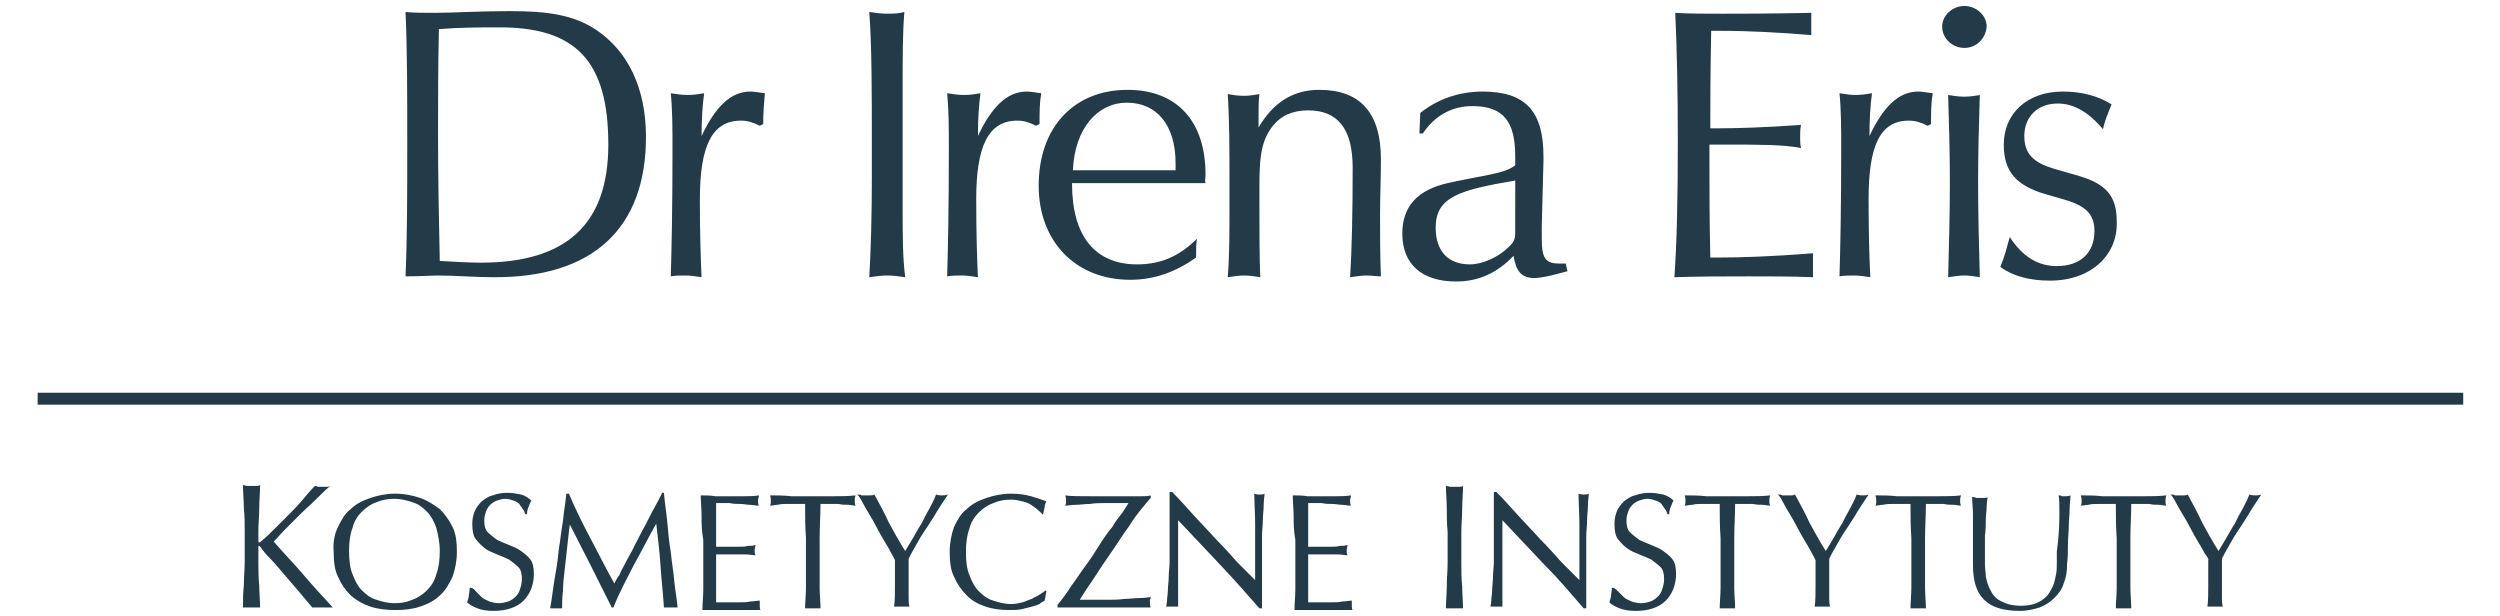 <svg xmlns="http://www.w3.org/2000/svg" viewBox="0 0 292.2 72"><path d="M71.1 16.9c0 9.3-4.9 13.8-14.9 13.8-1.4 0-3-.1-4.8-.2-.1-4.8-.2-9.7-.2-14.7 0-4.1 0-8.2.1-12.4 2.5-.2 4.8-.2 6.8-.2 9.2-.1 13 3.9 13 13.7m4.4-.9c0-5.7-2.1-10-5.8-12.5-2.7-1.8-5.8-2.2-10.1-2.2-3.7 0-6.6.2-8.8.2-1.3 0-2.4 0-3.4-.1.2 4.6.2 9.8.2 15.5 0 5.4 0 10.6-.2 15.4 1.9 0 3-.1 3.6-.1 2.3 0 4.5.2 6.6.2 11.8.1 17.9-5.8 17.9-16.4m13.7-1.5l-.4.2c-.8-.4-1.4-.6-2.2-.6-3.4 0-4.8 3-4.8 9.2 0 4 .1 7.1.2 9.1-.6-.1-1.3-.2-1.9-.2-.6 0-1.1 0-1.7.1.1-3.2.2-8.1.2-14.8 0-2.4 0-4.6-.2-6.6.7.1 1.3.2 2 .2.6 0 1.3-.1 1.9-.2-.2 1.4-.3 3.1-.3 5 1.6-3.4 3.4-5.2 5.7-5.2.4 0 1 .1 1.7.2-.1 1.1-.2 2.2-.2 3.6m14.5 17.7c-.7 0-1.4.1-2.1.2.2-3.5.3-7.4.3-11.7v-3.8c0-6.2 0-11.4-.3-15.5.7.1 1.4.2 2 .2.7 0 1.4 0 2.1-.2-.2 2.4-.2 5.3-.2 8.9v14.1c0 3 0 5.7.3 8-.7-.1-1.4-.2-2.1-.2m17.8-17.7l-.4.2c-.8-.4-1.4-.6-2.2-.6-3.4 0-4.8 3-4.8 9.2 0 4 .1 7.1.2 9.1-.6-.1-1.3-.2-1.9-.2-.6 0-1.1 0-1.7.1.1-3.2.2-8.1.2-14.8 0-2.4 0-4.6-.2-6.6.7.1 1.3.2 2 .2s1.3-.1 1.9-.2c-.2 1.4-.3 3.1-.3 5 1.6-3.4 3.4-5.2 5.7-5.2.4 0 1 .1 1.7.2-.2 1.1-.2 2.2-.2 3.6m15.8 5.4h-11.9c.2-4.9 2.9-7.9 6.3-7.9 3.5 0 5.7 2.6 5.7 7.1v.8zm3.6.5c0-6.3-3.4-9.9-9.1-9.9-6.3 0-10.4 4.4-10.4 11.2 0 6.5 4.3 11 10.7 11 2.8 0 5.3-.9 7.7-2.6v-.5c0-.5 0-1.1.1-1.7-2.1 2.1-4.3 3-7 3-4.9 0-7.6-3.3-7.6-9.4v-.1h15.6c-.1-.3 0-.6 0-1m18.8 11.8c-.6 0-1.2.1-1.9.2.2-3.2.3-7.5.3-12.8 0-4.5-1.7-6.7-5.2-6.7-1.8 0-3.2.6-4.2 1.9-1.4 1.8-1.5 4-1.5 7.1v2c0 3.3 0 6.2.1 8.5-.6-.1-1.2-.2-1.9-.2-.6 0-1.2.1-1.9.2.2-2.5.2-5.2.2-7.9v-3.2c0-3.7 0-7.1-.2-10.3.6.1 1.2.2 1.9.2.6 0 1.2-.1 1.8-.2-.1.8-.1 1.5-.1 2.3v1.6c1.7-2.9 4-4.4 7.1-4.4 4.8 0 7.2 2.7 7.2 8.1 0 2.2-.1 4.4-.1 6.6 0 2.3 0 4.6.1 7.1-.5 0-1.1-.1-1.7-.1m17.4-5.2c0 .7 0 1.2-.8 1.9-1.2 1.2-3.1 2-4.5 2-2.5 0-4-1.5-4-4.3 0-3.6 2.8-4.4 9.3-5.5V27zm6.1 4.7l-.2-.9h-.8c-1.7 0-2-.8-2-3v-1.3l.2-7.7v-.5c0-5.2-2-7.6-7.1-7.6-2.8 0-5.3.9-7.3 2.5l-.1 2.4h.4c1.4-2.1 3.4-3.2 5.8-3.2 3.7 0 5 1.9 5 5.9v1c-1.1 1-3.9 1.2-7.9 2.1-3.5.8-5.3 2.7-5.3 5.9 0 3.5 2.2 5.6 6.3 5.6 2.6 0 4.8-1 6.7-3 .3 1.8.9 2.6 2.5 2.6 1.4-.1 2.6-.5 3.8-.8m20.9.6c-2.7 0-5.5 0-8.4.1.3-4.2.4-9.4.4-15.8 0-5.9-.1-10.9-.3-15.1 1.7.1 3.5.1 5.5.1s5.5 0 10.4-.1v2.6c-3.6-.3-7.2-.5-10.7-.5h-1c-.1 5.4-.1 8.6-.1 9.6V15h.8c2.3 0 5.6-.1 9.8-.4-.1.5-.1 1-.1 1.4 0 .4 0 .9.1 1.3-2-.4-4.9-.4-8.6-.4h-2.1v2.2c0 2.9 0 6.5.1 11h1.1c2.3 0 5.9-.1 10.9-.5v2.8c-2.5-.1-5.1-.1-7.8-.1m21.6-17.8l-.4.2c-.8-.4-1.4-.6-2.2-.6-3.4 0-4.7 3-4.7 9.2 0 4 .1 7.1.2 9.1-.6-.1-1.3-.2-1.9-.2-.6 0-1.1 0-1.7.1.1-3.2.2-8.1.2-14.8 0-2.4 0-4.6-.2-6.6.7.1 1.3.2 1.9.2.6 0 1.3-.1 1.9-.2-.2 1.4-.3 3.1-.3 5 1.6-3.4 3.4-5.2 5.7-5.2.4 0 1 .1 1.7.2-.2 1.1-.2 2.2-.2 3.6m3.9-8.9c-1.4 0-2.6-1.1-2.6-2.5 0-1.3 1.2-2.4 2.6-2.4 1.4 0 2.6 1.1 2.6 2.4-.1 1.4-1.2 2.5-2.6 2.5m0 26.6c-.6 0-1.2.1-1.9.2.1-3.7.2-7.5.2-11.2 0-3.4-.1-6.8-.2-10.1.6.1 1.2.2 1.9.2.6 0 1.3-.1 1.8-.2-.1 3.3-.2 6.7-.2 10.1 0 3.8.1 7.5.2 11.2-.6-.1-1.2-.2-1.8-.2m10 .6c-2.3 0-4.3-.5-5.8-1.6.5-1.2.8-2.4 1.1-3.5 1.5 2.3 3.3 3.4 5.5 3.4 2.7 0 4.4-1.5 4.4-4.1 0-2.1-1.2-3-3.6-3.7l-2.1-.6c-3.4-1-4.9-2.6-4.9-5.8 0-3.6 2.7-6.2 6.9-6.2 2.2 0 4.1.5 5.7 1.5-.4 1-.8 1.9-1 2.9-1.7-2-3.4-3-5.3-3-2.3 0-3.9 1.5-3.9 3.8 0 2.1 1.1 3.1 3.4 3.8l3.1.9c3 .9 4.3 2.3 4.3 5.2.2 3.9-2.9 7-7.8 7M4.4 45.9h283.5v1.4H4.4zm24.1 22.5c0-.9.1-1.8.1-2.7v-3.6c0-.9 0-1.8-.1-2.7 0-.9-.1-1.8-.1-2.7.2 0 .4.1.5.1h1c.2 0 .3 0 .5-.1 0 .9-.1 1.8-.1 2.7 0 .9-.1 1.8-.1 2.7v1.1c0 .1 0 .2.1.2s.2-.1.3-.2c.5-.4 1-.9 1.5-1.4l1.6-1.6c.5-.5 1.1-1.1 1.6-1.7.5-.6 1-1.2 1.5-1.7.2 0 .3.1.4.1h.9c.2 0 .3 0 .5-.1-.5.4-1 .9-1.6 1.5-.6.6-1.2 1.1-1.8 1.7l-1.8 1.8c-.6.6-1 1.1-1.4 1.5 1.1 1.3 2.3 2.5 3.4 3.8 1.1 1.3 2.3 2.6 3.5 3.9h-2.4c-.5-.6-1-1.2-1.6-1.9L33.1 67c-.6-.7-1.1-1.3-1.6-1.8s-.8-.9-1-1.2l-.2-.2c-.1 0-.1 0-.1.1v1.8c0 .9 0 1.8.1 2.7 0 .9.1 1.8.1 2.6h-2c0-.8 0-1.7.1-2.6zm11-6.8c.4-.8.8-1.6 1.5-2.1.6-.6 1.4-1 2.3-1.3s1.8-.5 2.9-.5c1.1 0 2 .2 2.9.5s1.6.8 2.3 1.3c.6.6 1.1 1.3 1.5 2.1.4.8.5 1.8.5 2.9 0 1.1-.2 2-.5 2.9-.4.8-.8 1.6-1.5 2.2-.6.6-1.4 1-2.3 1.3-.9.3-1.8.4-2.9.4-1 0-2-.1-2.9-.4-.9-.3-1.6-.7-2.3-1.3-.6-.6-1.1-1.3-1.5-2.2-.4-.8-.5-1.8-.5-2.9-.1-1.1.1-2.1.5-2.9zm11.5.1c-.3-.8-.6-1.4-1.1-1.9-.5-.5-1-.9-1.7-1.1-.6-.2-1.3-.4-2.1-.4-.7 0-1.4.1-2.1.4-.6.2-1.2.6-1.7 1.1-.5.5-.9 1.1-1.1 1.9-.3.8-.4 1.7-.4 2.7 0 1.1.1 2 .4 2.7.3.8.6 1.4 1.1 1.9.5.5 1 .9 1.7 1.1.6.2 1.3.4 2.1.4s1.4-.1 2.1-.4c.6-.2 1.2-.6 1.7-1.1.5-.5.9-1.1 1.1-1.9.3-.8.4-1.7.4-2.7 0-1-.2-1.9-.4-2.7zm4.7 7.5l.6.6c.2.2.5.3.9.5.3.1.7.2 1.1.2.4 0 .8-.1 1.1-.2.3-.1.6-.3.9-.6.2-.2.4-.5.5-.9.1-.3.2-.7.2-1.1 0-.6-.1-1.1-.4-1.4-.3-.3-.7-.6-1.1-.9-.4-.2-.9-.4-1.4-.6-.5-.2-1-.4-1.4-.7-.4-.3-.8-.7-1.1-1.1-.3-.4-.4-1-.4-1.8 0-.5.1-1 .3-1.5.2-.4.5-.8.8-1.1.4-.3.8-.6 1.3-.7.5-.2 1.1-.3 1.7-.3.6 0 1.1.1 1.6.2.4.1.9.4 1.2.7-.1.2-.2.4-.3.7-.1.2-.2.5-.2.9h-.2c-.1-.2-.1-.4-.3-.6-.1-.2-.3-.4-.4-.6-.2-.2-.4-.3-.7-.4-.3-.1-.6-.2-.9-.2-.4 0-.7.1-1 .2-.3.1-.6.3-.8.5-.2.2-.4.5-.5.8-.1.3-.2.6-.2 1 0 .6.1 1.1.4 1.4.3.3.7.6 1.1.9.4.2.9.4 1.4.6.5.2 1 .4 1.4.7.4.3.8.6 1.1 1 .3.4.4 1 .4 1.7 0 .6-.1 1.1-.3 1.7-.2.5-.5 1-.9 1.4-.4.4-.9.7-1.5.9-.6.2-1.2.3-2 .3s-1.4-.1-1.9-.3c-.5-.2-.9-.4-1.2-.7.1-.3.2-.6.2-.8 0-.2.1-.5.1-.9h.2c.3.1.4.3.6.5zM69 62.9c.9 1.7 1.8 3.5 2.8 5.3.1-.2.3-.6.6-1 .2-.5.5-1 .8-1.6.3-.6.7-1.2 1-1.9.4-.7.7-1.4 1.1-2.1.4-.7.7-1.4 1.1-2.1.4-.7.7-1.3 1-1.9h.2c.1 1.2.3 2.4.4 3.5.1 1.1.2 2.3.4 3.4.1 1.1.3 2.2.4 3.3.1 1.1.3 2.1.4 3.2h-1.6c-.1-1.7-.3-3.3-.4-4.9-.1-1.6-.3-3.2-.5-4.9-.9 1.6-1.7 3.2-2.6 4.8-.8 1.6-1.7 3.2-2.4 5h-.2l-2.4-4.8c-.8-1.6-1.7-3.3-2.5-4.9-.1.8-.2 1.6-.3 2.6l-.3 2.7c-.1.9-.2 1.7-.2 2.5-.1.8-.1 1.4-.1 2h-1.4c.2-1 .3-2.1.5-3.3.2-1.1.4-2.3.5-3.5.2-1.2.3-2.3.5-3.4.1-1.1.3-2.2.4-3.2h.3c.7 1.7 1.6 3.5 2.5 5.2zm13-2.6c0-.8-.1-1.6-.1-2.4.6 0 1.1 0 1.7.1H87c.6 0 1.1 0 1.7-.1 0 .2-.1.4-.1.6 0 .2 0 .4.1.6-.4 0-.8-.1-1.1-.1-.3 0-.7-.1-1.1-.1-.4 0-.8 0-1.2-.1h-1.6v5.1h2.7c.4 0 .7 0 1-.1.3 0 .6 0 .9-.1 0 .2-.1.4-.1.6 0 .2 0 .4.1.6-.3 0-.7-.1-1.2-.1h-3.4v5.6h2.7c.5 0 .9 0 1.3-.1.4 0 .8-.1 1.1-.1v.6c0 .2 0 .4.1.5h-6.8c0-.8.1-1.6.1-2.4v-5.8c-.2-1.1-.2-1.9-.2-2.8zm12.1-1.4H92c-.4 0-.7 0-1.1.1-.3 0-.6.1-.9.1.1-.2.1-.4.1-.6 0-.1 0-.3-.1-.6.8 0 1.7 0 2.5.1h5c.8 0 1.6 0 2.5-.1-.1.3-.1.5-.1.6 0 .2 0 .4.1.6-.3 0-.6-.1-.9-.1-.3 0-.7 0-1.1-.1h-2.1c0 1.3-.1 2.6-.1 4v5.8c0 .8.1 1.6.1 2.4h-1.8c0-.8.1-1.6.1-2.4v-5.8c-.1-1.4-.1-2.7-.1-4zm10.1 5.8c-.2-.4-.5-.9-.8-1.4-.3-.5-.6-1-.9-1.6-.3-.6-.6-1.1-.9-1.6-.3-.5-.6-1-.8-1.4-.2-.4-.4-.7-.6-.9.2 0 .4 0 .5.1h1c.2 0 .3 0 .5-.1.6 1.1 1.2 2.2 1.7 3.3.6 1.1 1.2 2.2 1.9 3.3l.9-1.5c.3-.5.6-1.1 1-1.7.3-.6.6-1.2.9-1.7.3-.6.6-1.1.8-1.7.3.1.6.1.7.1.2 0 .4 0 .7-.1-.6.9-1.2 1.8-1.6 2.5-.5.8-.9 1.4-1.3 2-.4.6-.7 1.2-1 1.7-.3.5-.5.9-.7 1.3v4.5c0 .4 0 .8.1 1.1h-1.8c.1-.7.1-1.5.1-2.4v-3c0-.1-.2-.4-.4-.8zm17.3 5.9c-.2.1-.5.2-.9.3-.4.1-.7.2-1.2.3-.4.1-.9.1-1.4.1-1 0-1.9-.1-2.8-.4-.9-.3-1.6-.7-2.2-1.3s-1.1-1.3-1.5-2.2c-.4-.8-.5-1.8-.5-2.9 0-1.1.2-2 .5-2.9.4-.8.8-1.6 1.5-2.1.6-.6 1.4-1 2.3-1.3s1.8-.5 2.9-.5c.8 0 1.6.1 2.3.3.7.2 1.3.4 1.8.6-.1.2-.2.4-.2.7-.1.3-.1.6-.2.8h-.1c-.1-.2-.3-.3-.5-.5s-.5-.4-.8-.6c-.3-.2-.6-.3-1-.4-.4-.1-.8-.2-1.3-.2-.8 0-1.4.1-2.1.4-.6.2-1.2.6-1.7 1.1-.5.5-.9 1.1-1.1 1.9-.3.8-.4 1.7-.4 2.7 0 1.1.1 2 .4 2.7.3.8.6 1.4 1.1 1.9.5.5 1 .9 1.7 1.1.6.2 1.3.4 2.1.4.5 0 .9-.1 1.3-.2s.7-.3 1.1-.4c.3-.2.6-.3.9-.5.3-.2.5-.3.7-.5l.1.1-.2 1.1c-.2.1-.4.2-.6.4zm3.7-2.1c.6-.8 1.1-1.6 1.7-2.4.6-.8 1.1-1.6 1.6-2.4.5-.8 1-1.5 1.5-2.1.4-.7.8-1.2 1.2-1.7.3-.5.6-.9.7-1.1h-2.8c-.6 0-1.1 0-1.7.1-.6 0-1.1.1-1.6.1s-1 .1-1.3.1c.1-.2.1-.4.1-.6 0-.2 0-.4-.1-.6.6.1 1.6.1 3 .1h6c.3 0 .7 0 1-.1v.3c-.3.3-.6.7-1.1 1.3-.5.6-1 1.3-1.5 2.1-.6.8-1.1 1.6-1.7 2.5-.6.9-1.2 1.7-1.7 2.5s-1 1.5-1.4 2.1c-.4.6-.7 1.1-.9 1.4h3.3c.6 0 1.3 0 1.9-.1.6 0 1.2-.1 1.8-.1.6 0 1-.1 1.3-.1 0 .1 0 .2-.1.3v.3c0 .2 0 .4.1.6h-10.9v-.3c.5-.6 1.1-1.4 1.6-2.2zm17.5-2.4c-1.7-1.8-3.3-3.5-5-5.3v10.1h-1.4c0-.1.1-.4.1-.7 0-.3.1-.8.1-1.2 0-.5.1-1 .1-1.6 0-.6.1-1.1.1-1.7v-8.2h.3c.8.8 1.6 1.7 2.5 2.7.9 1 1.8 1.9 2.6 2.8.9.9 1.7 1.8 2.5 2.7l2.1 2.1v-6.5c0-1.3-.1-2.5-.1-3.6.3.1.5.1.6.1.2 0 .4 0 .6-.1 0 .3-.1.7-.1 1.3 0 .6-.1 1.2-.1 1.8 0 .6-.1 1.3-.1 1.9v8.4h-.3c-1.3-1.5-2.9-3.3-4.5-5zm8.5-5.8c0-.8-.1-1.6-.1-2.4.6 0 1.1 0 1.7.1h3.4c.6 0 1.1 0 1.7-.1 0 .2-.1.4-.1.6 0 .2 0 .4.1.6-.4 0-.8-.1-1.1-.1-.3 0-.7-.1-1.1-.1-.4 0-.8 0-1.2-.1h-1.6v5.1h2.7c.4 0 .7 0 1-.1.3 0 .6 0 .9-.1 0 .2-.1.4-.1.6 0 .2 0 .4.1.6-.3 0-.7-.1-1.2-.1h-3.4v5.6h2.7c.5 0 .9 0 1.3-.1.4 0 .8-.1 1.1-.1v.6c0 .2 0 .4.1.5h-6.8c0-.8.1-1.6.1-2.4v-5.8c-.2-1.1-.2-1.9-.2-2.8zm17.9-.8c0-.9-.1-1.8-.1-2.7.2 0 .4.1.5.1h1c.2 0 .3 0 .5-.1 0 .9-.1 1.8-.1 2.7 0 .9-.1 1.8-.1 2.7v3.6c0 .9 0 1.8.1 2.7 0 .9.1 1.8.1 2.6h-2c0-.9.1-1.7.1-2.6 0-.9.1-1.8.1-2.7v-3.6c-.1-1-.1-1.9-.1-2.7zm11.5 6.6c-1.7-1.8-3.3-3.5-5-5.3v10.1h-1.4c0-.1.1-.4.1-.7 0-.3.1-.8.1-1.2 0-.5.1-1 .1-1.6 0-.6.1-1.1.1-1.7v-8.2h.3c.8.8 1.6 1.7 2.5 2.7.9 1 1.8 1.9 2.6 2.8.9.9 1.7 1.8 2.5 2.7l2.1 2.1v-6.5c0-1.3-.1-2.5-.1-3.6.3.1.5.1.6.1.2 0 .4 0 .6-.1 0 .3-.1.7-.1 1.3 0 .6-.1 1.2-.1 1.8 0 .6-.1 1.3-.1 1.9v8.4h-.3c-1.3-1.5-2.8-3.3-4.5-5zm8.6 3.1l.6.6c.2.2.5.3.9.5.3.1.7.2 1.1.2.4 0 .8-.1 1.1-.2.3-.1.6-.3.9-.6.2-.2.4-.5.5-.9.1-.3.2-.7.2-1.1 0-.6-.1-1.1-.4-1.4-.3-.3-.7-.6-1.1-.9-.4-.2-.9-.4-1.4-.6-.5-.2-1-.4-1.4-.7-.4-.3-.8-.7-1.1-1.1-.3-.4-.4-1-.4-1.8 0-.5.1-1 .3-1.5.2-.4.5-.8.8-1.1.4-.3.8-.6 1.3-.7.5-.2 1.1-.3 1.7-.3.6 0 1.1.1 1.6.2.4.1.9.4 1.2.7-.1.2-.2.4-.3.7-.1.2-.2.5-.2.9h-.2c-.1-.2-.1-.4-.3-.6-.1-.2-.3-.4-.4-.6-.2-.2-.4-.3-.7-.4-.3-.1-.6-.2-.9-.2-.4 0-.7.1-1 .2-.3.1-.6.3-.8.5-.2.2-.4.5-.5.8-.1.3-.2.6-.2 1 0 .6.1 1.1.4 1.4.3.3.7.6 1.1.9.4.2.9.4 1.4.6.5.2 1 .4 1.4.7.4.3.8.6 1.1 1 .3.4.4 1 .4 1.7 0 .6-.1 1.1-.3 1.7-.2.5-.5 1-.9 1.4-.4.4-.9.7-1.5.9-.6.2-1.2.3-2 .3s-1.4-.1-1.9-.3c-.5-.2-.9-.4-1.2-.7.1-.3.2-.6.2-.8 0-.2.1-.5.1-.9h.2c.2.1.4.3.6.5zM201 58.9h-2.1c-.4 0-.7 0-1.1.1-.3 0-.6.1-.9.1.1-.2.1-.4.1-.6 0-.1 0-.3-.1-.6.8 0 1.7 0 2.5.1h5c.8 0 1.6 0 2.5-.1-.1.3-.1.5-.1.6 0 .2 0 .4.1.6-.3 0-.6-.1-.9-.1-.3 0-.7 0-1.1-.1h-2.1c0 1.3-.1 2.6-.1 4v5.8c0 .8.1 1.6.1 2.4H201c0-.8.1-1.6.1-2.4v-5.8c-.1-1.4-.1-2.7-.1-4zm10.8 5.8c-.2-.4-.5-.9-.8-1.4-.3-.5-.6-1-.9-1.6-.3-.6-.6-1.1-.9-1.6-.3-.5-.6-1-.8-1.4-.2-.4-.4-.7-.6-.9.2 0 .4 0 .5.1h1c.2 0 .3 0 .5-.1.6 1.1 1.2 2.2 1.7 3.3.6 1.1 1.2 2.2 1.9 3.3l.9-1.5c.3-.5.6-1.1 1-1.7.3-.6.6-1.2.9-1.7.3-.6.6-1.1.8-1.7.3.1.6.1.7.1.2 0 .4 0 .7-.1-.6.9-1.2 1.8-1.6 2.5-.5.8-.9 1.4-1.3 2-.4.6-.7 1.2-1 1.7-.3.5-.5.9-.7 1.3v4.5c0 .4 0 .8.1 1.1h-1.8c.1-.7.1-1.5.1-2.4v-3c0-.1-.2-.4-.4-.8zm11.5-5.8h-2.1c-.4 0-.7 0-1.1.1-.3 0-.6.1-.9.1.1-.2.1-.4.1-.6 0-.1 0-.3-.1-.6.8 0 1.7 0 2.5.1h5c.8 0 1.6 0 2.5-.1-.1.3-.1.5-.1.6 0 .2 0 .4.1.6-.3 0-.6-.1-.9-.1-.3 0-.7 0-1.1-.1h-2.1c0 1.3-.1 2.6-.1 4v5.8c0 .8.1 1.6.1 2.4h-1.8c0-.8.1-1.6.1-2.4v-5.8c-.1-1.4-.1-2.7-.1-4zm17.4 1c0-1 0-1.7-.1-2 .1 0 .3 0 .4.1h.4c.2 0 .4 0 .6-.1 0 .4-.1 1-.1 1.6 0 .6-.1 1.3-.1 2s-.1 1.4-.1 2.2c0 .7 0 1.5-.1 2.2 0 .9-.1 1.6-.4 2.3-.2.7-.6 1.2-1.1 1.7s-1 .8-1.7 1.1c-.7.2-1.4.4-2.3.4-1.9 0-3.3-.4-4.2-1.3-.9-.9-1.3-2.2-1.3-4.1v-5.8c0-.8-.1-1.5-.1-2.1.2 0 .3 0 .5.1h.9c.1 0 .3 0 .4-.1 0 .3-.1.6-.1 1.1 0 .5-.1 1-.1 1.5 0 .6 0 1.2-.1 1.9V66c0 .5.1.9.1 1.4.1.4.2.9.4 1.3s.4.8.7 1.1c.3.3.7.5 1.2.7.5.2 1.1.3 1.8.3s1.3-.1 1.8-.3.9-.5 1.2-.8c.3-.3.5-.7.7-1.1.2-.4.3-.9.4-1.4.1-.5.1-.9.1-1.4v-1.3c.3-2.2.3-3.6.3-4.6zm6.6-1h-2.1c-.4 0-.7 0-1.1.1-.3 0-.6.1-.9.1.1-.2.1-.4.1-.6 0-.1 0-.3-.1-.6.8 0 1.7 0 2.5.1h5c.8 0 1.6 0 2.5-.1-.1.3-.1.5-.1.6 0 .2 0 .4.1.6-.3 0-.6-.1-.9-.1-.3 0-.7 0-1.1-.1h-2.1c0 1.3-.1 2.6-.1 4v5.8c0 .8.1 1.6.1 2.4h-1.8c0-.8.1-1.6.1-2.4v-5.8c-.1-1.4-.1-2.7-.1-4zm10.4 5.8c-.2-.4-.5-.9-.8-1.4-.3-.5-.6-1-.9-1.6-.3-.6-.6-1.1-.9-1.6-.3-.5-.6-1-.8-1.4-.2-.4-.4-.7-.6-.9.2 0 .4 0 .5.1h1c.2 0 .3 0 .5-.1.6 1.1 1.2 2.2 1.7 3.3.6 1.1 1.2 2.2 1.9 3.3l.9-1.5c.3-.5.6-1.1 1-1.7.3-.6.6-1.2.9-1.7.3-.6.6-1.1.8-1.7.3.1.6.1.7.1.2 0 .4 0 .7-.1-.6.9-1.2 1.8-1.6 2.5-.5.8-.9 1.4-1.3 2-.4.6-.7 1.2-1 1.7-.3.5-.5.9-.7 1.3v4.5c0 .4 0 .8.1 1.1H258c.1-.7.1-1.5.1-2.4v-3c.1-.1-.1-.4-.4-.8z" fill="#233a48"/></svg>
